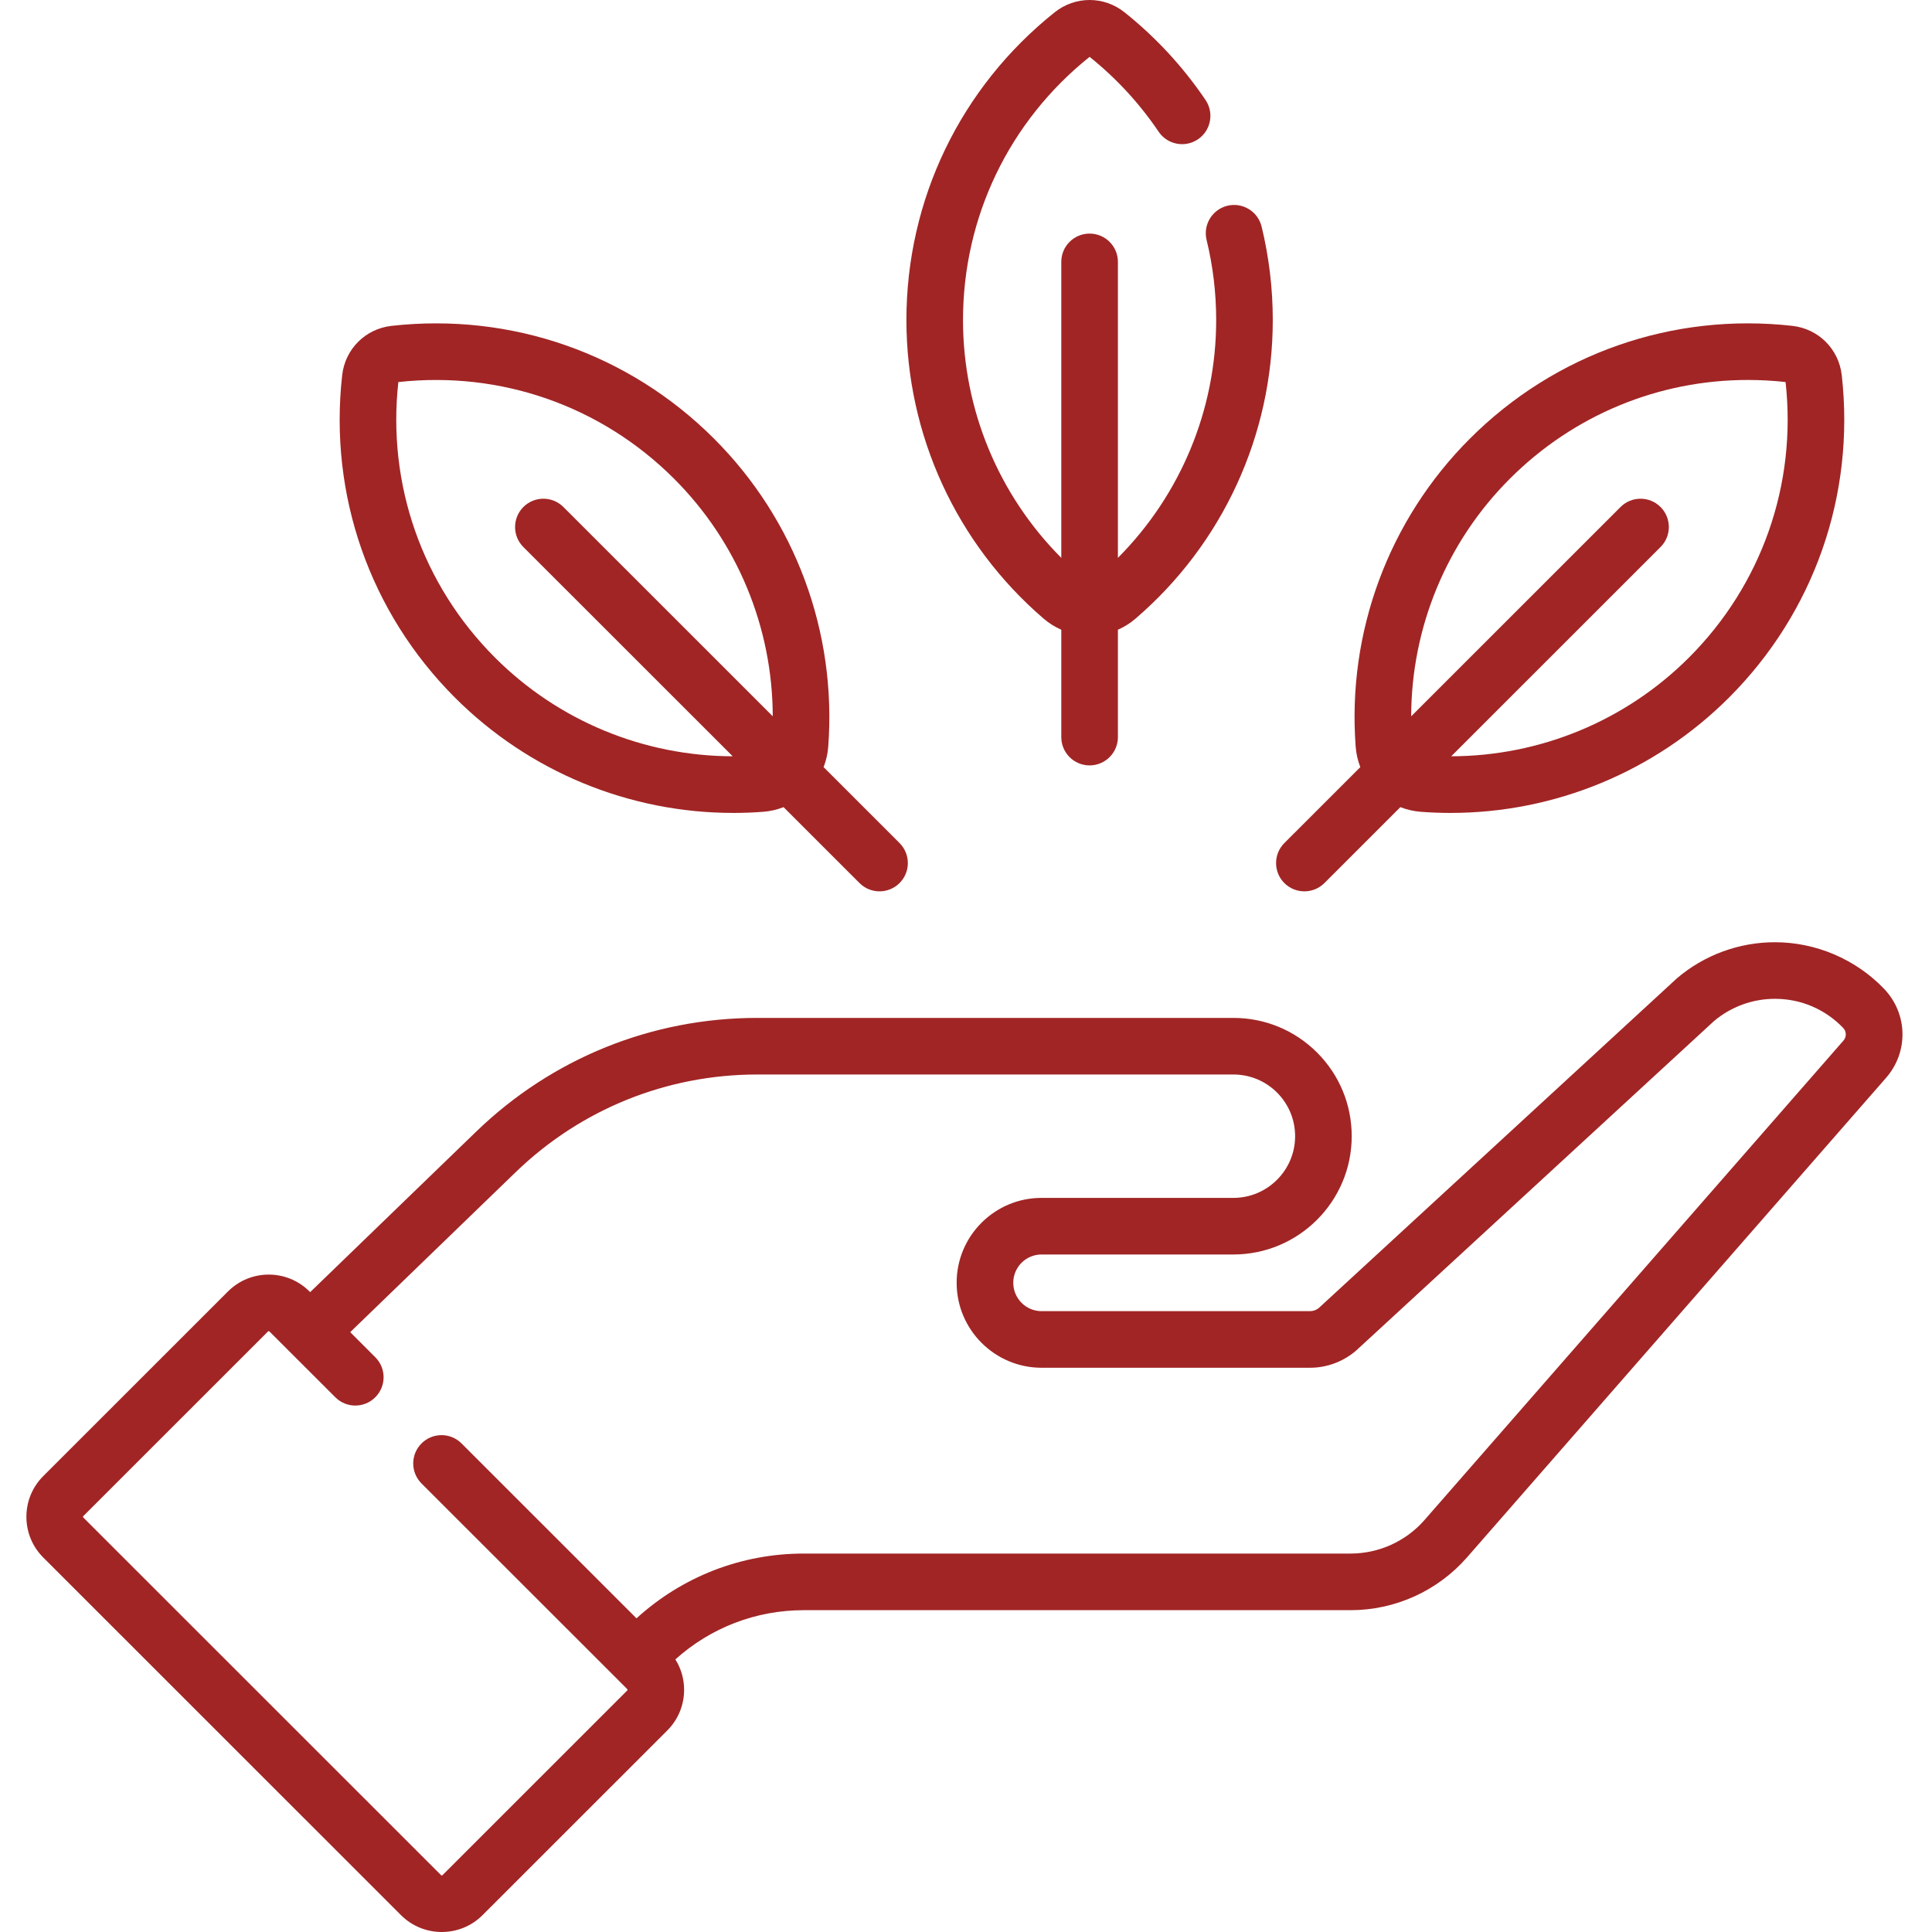 <?xml version="1.0" encoding="UTF-8"?>
<svg xmlns="http://www.w3.org/2000/svg" width="75" height="75" viewBox="0 0 75 75" fill="none">
  <path d="M40.51 24.012C40.723 24.196 40.956 24.339 41.199 24.446V28.614C41.199 29.221 41.691 29.713 42.298 29.713C42.904 29.713 43.397 29.221 43.397 28.614V24.446C43.64 24.339 43.873 24.196 44.085 24.012C47.469 21.105 49.409 16.881 49.409 12.424C49.409 11.197 49.263 9.976 48.975 8.795C48.831 8.205 48.237 7.845 47.647 7.987C47.058 8.132 46.696 8.726 46.84 9.315C47.087 10.327 47.212 11.373 47.212 12.424C47.212 15.9 45.832 19.211 43.397 21.656V10.166C43.397 9.559 42.904 9.068 42.298 9.068C41.691 9.068 41.199 9.559 41.199 10.166V21.656C38.763 19.211 37.384 15.9 37.384 12.424C37.384 8.43 39.175 4.707 42.298 2.207C43.334 3.037 44.236 4.015 44.978 5.113C45.318 5.616 46.001 5.748 46.504 5.408C47.007 5.069 47.139 4.385 46.799 3.882C45.928 2.594 44.87 1.449 43.653 0.477C42.855 -0.159 41.74 -0.159 40.943 0.477C37.284 3.397 35.187 7.751 35.187 12.424C35.187 16.881 37.127 21.105 40.51 24.012Z" fill="#A12525"></path>
  <path d="M50.636 34.602C50.917 34.602 51.198 34.495 51.413 34.281L54.362 31.333C54.61 31.429 54.876 31.493 55.155 31.514C55.541 31.543 55.926 31.558 56.309 31.558C60.352 31.558 64.237 29.96 67.117 27.083C70.422 23.778 72.019 19.216 71.497 14.566C71.383 13.552 70.595 12.764 69.58 12.65C64.929 12.128 60.365 13.724 57.06 17.029C53.907 20.18 52.292 24.538 52.627 28.986C52.648 29.265 52.712 29.531 52.807 29.78L49.859 32.727C49.43 33.156 49.43 33.852 49.858 34.281C50.074 34.495 50.355 34.602 50.636 34.602ZM58.613 18.583C61.091 16.106 64.394 14.75 67.851 14.75C68.337 14.75 68.826 14.777 69.316 14.831C69.756 18.806 68.389 22.704 65.563 25.529C63.104 27.986 59.787 29.351 56.336 29.359L64.462 21.236C64.891 20.807 64.891 20.112 64.463 19.683C64.034 19.253 63.339 19.253 62.909 19.682L54.782 27.807C54.789 24.356 56.155 21.04 58.613 18.583Z" fill="#A12525"></path>
  <path d="M17.663 27.083C20.542 29.961 24.428 31.558 28.47 31.558C28.853 31.558 29.239 31.543 29.624 31.514C29.903 31.493 30.169 31.43 30.418 31.333L33.367 34.281C33.581 34.495 33.862 34.602 34.143 34.602C34.425 34.602 34.706 34.495 34.92 34.281C35.35 33.852 35.35 33.156 34.92 32.727L31.972 29.78C32.068 29.531 32.132 29.265 32.152 28.986C32.487 24.538 30.872 20.18 27.719 17.029C24.414 13.724 19.85 12.129 15.199 12.65C14.184 12.764 13.396 13.552 13.283 14.566C12.761 19.216 14.357 23.778 17.663 27.083ZM15.464 14.832C19.442 14.392 23.34 15.758 26.166 18.583C28.625 21.04 29.991 24.356 29.998 27.806L21.871 19.682C21.442 19.253 20.746 19.253 20.317 19.682C19.888 20.111 19.888 20.807 20.317 21.236L28.444 29.359C24.991 29.351 21.675 27.987 19.217 25.529C16.391 22.704 15.024 18.806 15.464 14.832Z" fill="#A12525"></path>
  <path d="M73.136 38.382C72.034 37.234 70.49 36.577 68.901 36.577C67.507 36.577 66.154 37.075 65.094 37.981C65.084 37.99 65.074 37.999 65.064 38.009L51.193 50.779C51.098 50.856 50.978 50.899 50.855 50.899H40.435C39.828 50.899 39.335 50.405 39.335 49.798C39.335 49.505 39.45 49.228 39.655 49.022C39.864 48.814 40.141 48.699 40.435 48.699H47.879C50.412 48.699 52.473 46.64 52.473 44.108C52.473 42.881 51.996 41.728 51.127 40.858C50.258 39.992 49.105 39.515 47.879 39.515H29.399C25.306 39.515 21.433 41.081 18.491 43.924L12.041 50.16L12.014 50.134C11.141 49.261 9.722 49.261 8.85 50.134L1.681 57.3C1.258 57.722 1.025 58.284 1.025 58.882C1.025 59.48 1.258 60.042 1.681 60.464L15.567 74.346C16.004 74.782 16.577 75 17.149 75C17.723 75 18.296 74.782 18.732 74.346L25.901 67.18C26.324 66.757 26.557 66.195 26.557 65.597C26.557 65.173 26.438 64.769 26.218 64.418C27.59 63.183 29.348 62.507 31.204 62.507H52.428C54.163 62.507 55.813 61.758 56.954 60.452L73.219 41.839C74.097 40.832 74.061 39.346 73.136 38.382ZM71.564 40.394L55.3 59.006C54.576 59.834 53.529 60.309 52.428 60.309H31.204C28.781 60.309 26.49 61.201 24.708 62.823L17.917 56.034C17.487 55.604 16.792 55.605 16.363 56.034C15.934 56.463 15.934 57.158 16.363 57.588L23.903 65.124C23.905 65.126 23.907 65.129 23.909 65.132C23.912 65.135 23.916 65.138 23.92 65.141L24.347 65.569C24.351 65.573 24.359 65.581 24.359 65.597C24.359 65.614 24.351 65.622 24.347 65.626L17.179 72.792C17.163 72.808 17.137 72.808 17.121 72.792L3.234 58.91C3.231 58.907 3.223 58.899 3.223 58.882C3.223 58.865 3.231 58.857 3.235 58.854L10.403 51.688C10.419 51.672 10.445 51.672 10.461 51.688L13.016 54.241C13.445 54.671 14.141 54.671 14.569 54.241C14.999 53.812 14.998 53.117 14.569 52.688L13.595 51.714L20.018 45.504C22.548 43.059 25.879 41.712 29.398 41.712H47.879C48.519 41.712 49.121 41.962 49.574 42.412C50.026 42.866 50.276 43.468 50.276 44.108C50.276 45.428 49.2 46.502 47.879 46.502H40.434C39.555 46.502 38.728 46.844 38.101 47.468C37.48 48.091 37.137 48.919 37.137 49.798C37.137 51.616 38.616 53.096 40.434 53.096H50.855C51.506 53.096 52.137 52.862 52.632 52.44C52.642 52.431 52.653 52.422 52.662 52.413L66.536 39.639C67.196 39.081 68.036 38.774 68.901 38.774C69.91 38.774 70.852 39.175 71.551 39.903C71.682 40.04 71.688 40.251 71.564 40.394Z" fill="#A12525"></path>
</svg>
